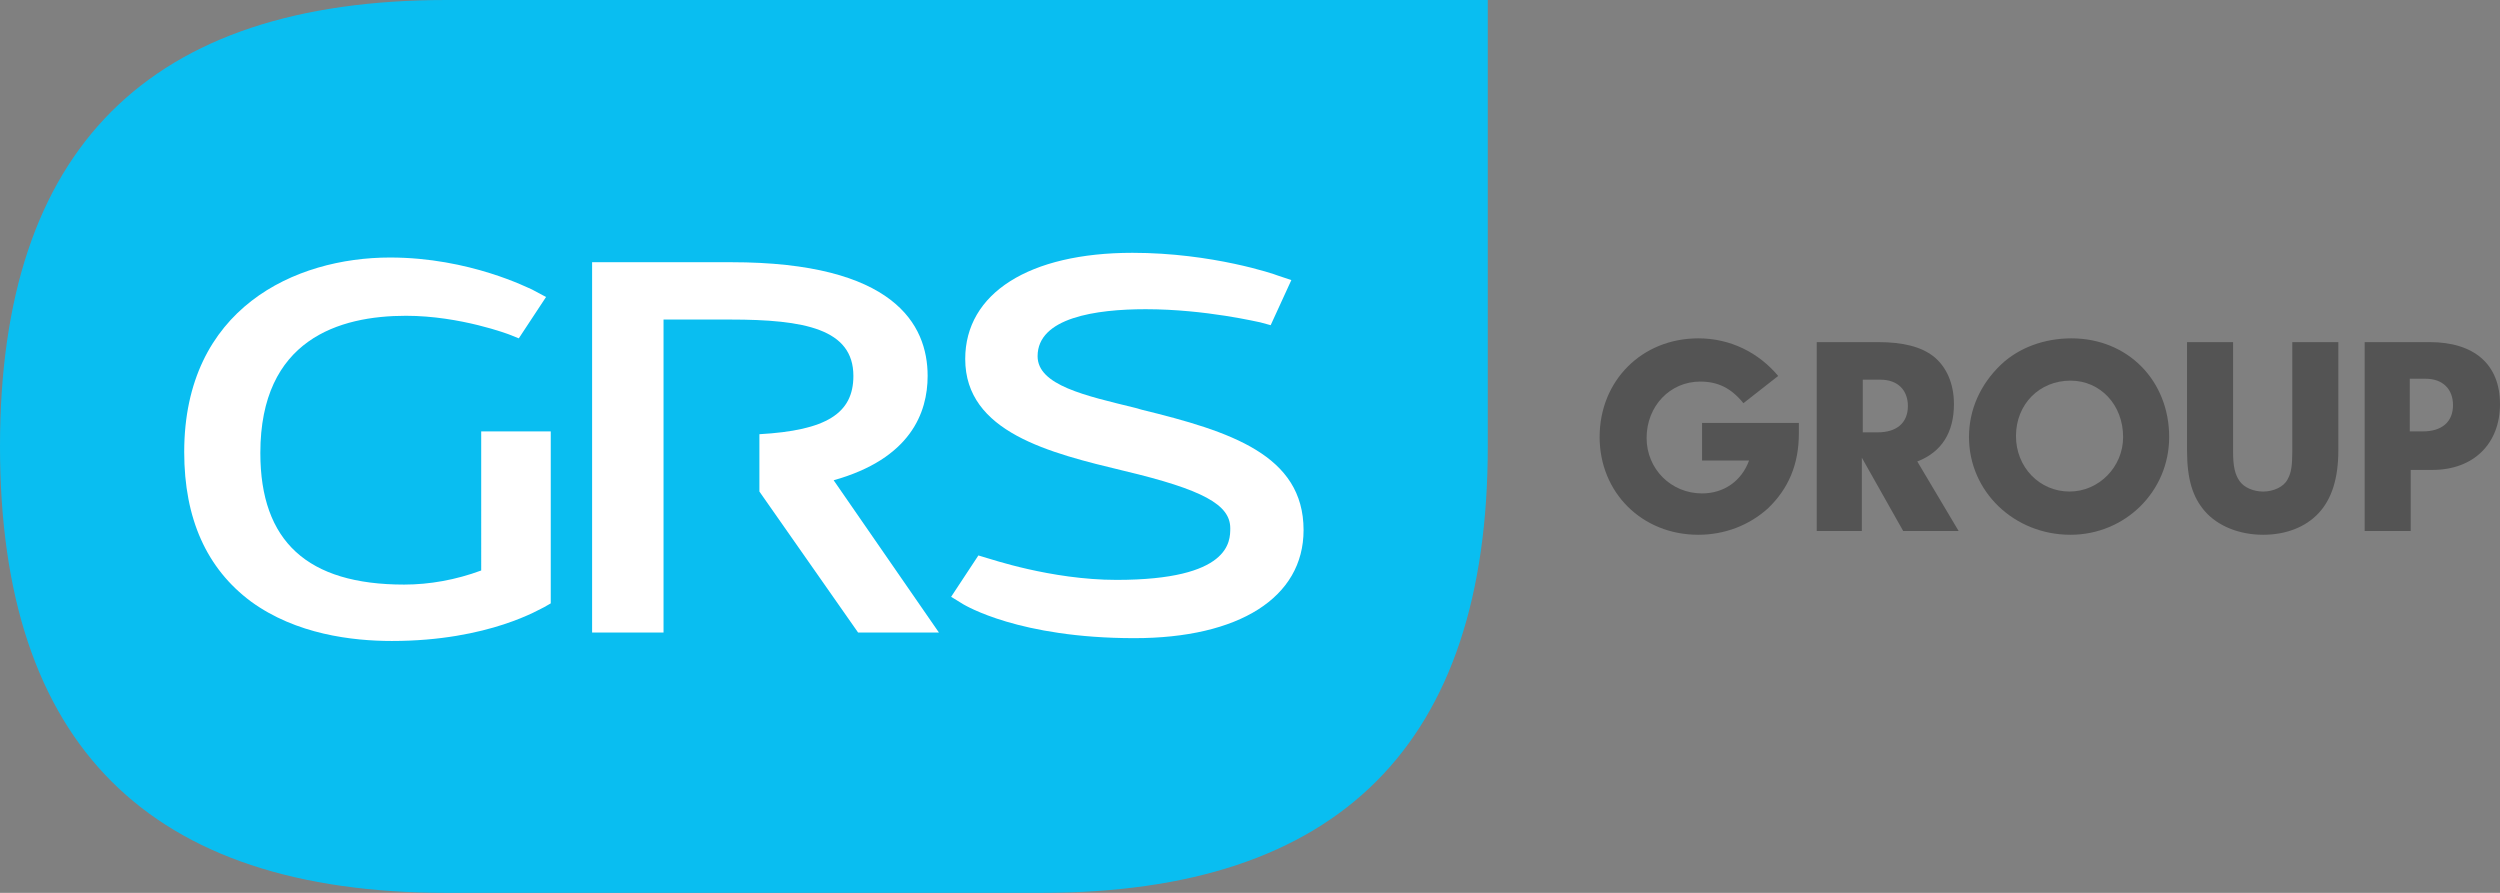 <?xml version="1.0" encoding="UTF-8"?> <svg xmlns="http://www.w3.org/2000/svg" xmlns:xlink="http://www.w3.org/1999/xlink" version="1.1" id="Layer_1" x="0px" y="0px" viewBox="0 0 266 95" style="enable-background:new 0 0 266 95;" xml:space="preserve"><rect x="0" y="0" width="266" height="95" fill="#808080" stroke="none"/> <style type="text/css"> .st0{fill:#09BEF1;} .st1{fill:#FFFFFF;} .st2{fill:#545454;} </style> <g> <g> <path class="st0" d="M110.8,0H47.5C15.8,0,0,15.8,0,47.5S15.8,95,47.5,95h63.3c31.7,0,47.5-15.8,47.5-47.5V0H110.8z"></path> <g> <path class="st1" d="M41.7,68.2c-4.2,0-10.2-0.7-15-4.2c-4.7-3.5-7.1-8.8-7.1-15.9c0-15.3,11.8-20.7,21.9-20.7 c8.5,0,14.8,3.3,15.1,3.4l1.5,0.8l-2.9,4.4l-1-0.4c0,0-5.2-2-11-2c-7.1,0-15.5,2.5-15.5,14.6c0,9.4,5,14,15.3,14 c2.7,0,5.5-0.5,8.2-1.5V45.9h7.4v18.3l-0.7,0.4C57.6,64.7,52.1,68.2,41.7,68.2L41.7,68.2L41.7,68.2z"></path> <path class="st1" d="M120.7,67.9c-12.3,0-18-3.5-18.2-3.6l-1.3-0.8l2.9-4.4l1,0.3c0.1,0,6.7,2.3,13.7,2.3 c12.1,0,12.1-4.1,12.1-5.5c0-2.5-2.9-4.1-11.3-6.1c-7.9-1.9-16.9-4.1-16.9-11.9c0-7,6.8-11.3,17.8-11.3c8.5,0,15.2,2.3,15.4,2.4 l1.5,0.5l-2.2,4.8l-1.1-0.3c-0.1,0-5.8-1.4-12.2-1.4c-5.3,0-11.5,0.9-11.5,5c0,3.1,5.1,4.2,10.4,5.5l0.7,0.2 c9.4,2.3,17.2,4.8,17.2,12.8C138.7,63.6,131.8,67.9,120.7,67.9L120.7,67.9L120.7,67.9z"></path> <path class="st1" d="M88.7,51.1c8.2-2.3,10-7.2,10-11.1c0-5.5-3.6-12.1-20.9-12.1H63v39.4h7.6V34h7.1c7.9,0,13.1,1,13.1,6 c0,4-2.9,5.8-10,6.2v6.1h0l10.5,15h8.6L88.7,51.1L88.7,51.1z"></path> </g> </g> <g> <path class="st2" d="M191.4,45c0,0.4,0,0.9,0,1.1c0,3.3-1.1,5.9-3.3,8c-2,1.8-4.6,2.8-7.4,2.8c-6,0-10.5-4.5-10.5-10.4 c0-6,4.5-10.5,10.5-10.5c3.4,0,6.4,1.5,8.5,4l-3.7,2.9c-1.3-1.6-2.7-2.3-4.6-2.3c-3.2,0-5.7,2.6-5.7,6c0,3.3,2.6,5.9,5.9,5.9 c2.3,0,4.2-1.3,5-3.5h-5v-4H191.4z"></path> <path class="st2" d="M198.2,56.5h-4.9V36.4h6.5c2.7,0,4.6,0.5,5.9,1.5c1.4,1.1,2.2,2.9,2.2,5.1c0,3-1.3,5.1-3.9,6.1l4.4,7.4h-5.9 l-4.4-7.8V56.5z M199.8,46c2,0,3.2-1,3.2-2.8c0-1.7-1.1-2.8-2.9-2.8h-1.9V46H199.8z"></path> <path class="st2" d="M230.8,46.5c0,5.8-4.7,10.4-10.5,10.4c-6,0-10.8-4.6-10.8-10.4c0-2.9,1.2-5.6,3.4-7.7 c1.9-1.8,4.6-2.8,7.5-2.8C226.4,36,230.8,40.5,230.8,46.5z M214.5,46.4c0,3.3,2.5,5.9,5.7,5.9c3.1,0,5.7-2.6,5.7-5.8 c0-3.4-2.4-6-5.6-6C217,40.5,214.5,43,214.5,46.4z"></path> <path class="st2" d="M237.6,48.1c0,1.5,0.2,2.4,0.7,3.1c0.5,0.7,1.5,1.1,2.5,1.1c1.1,0,2.2-0.5,2.6-1.3c0.4-0.7,0.5-1.5,0.5-3 V36.4h4.9v11.5c0,3-0.7,5.2-2.1,6.7c-1.4,1.5-3.5,2.3-5.9,2.3c-2.5,0-4.8-0.9-6.2-2.5c-1.3-1.5-1.9-3.4-1.9-6.5V36.4h4.9V48.1z"></path> <path class="st2" d="M256.5,56.5h-4.9V36.4h6.9c4.8,0,7.5,2.4,7.5,6.6c0,4.2-2.8,7-7.2,7h-2.3V56.5z M257.8,45.9 c2,0,3.2-1,3.2-2.8c0-1.7-1.1-2.8-2.9-2.8h-1.7v5.6H257.8z"></path> </g> </g> </svg> 